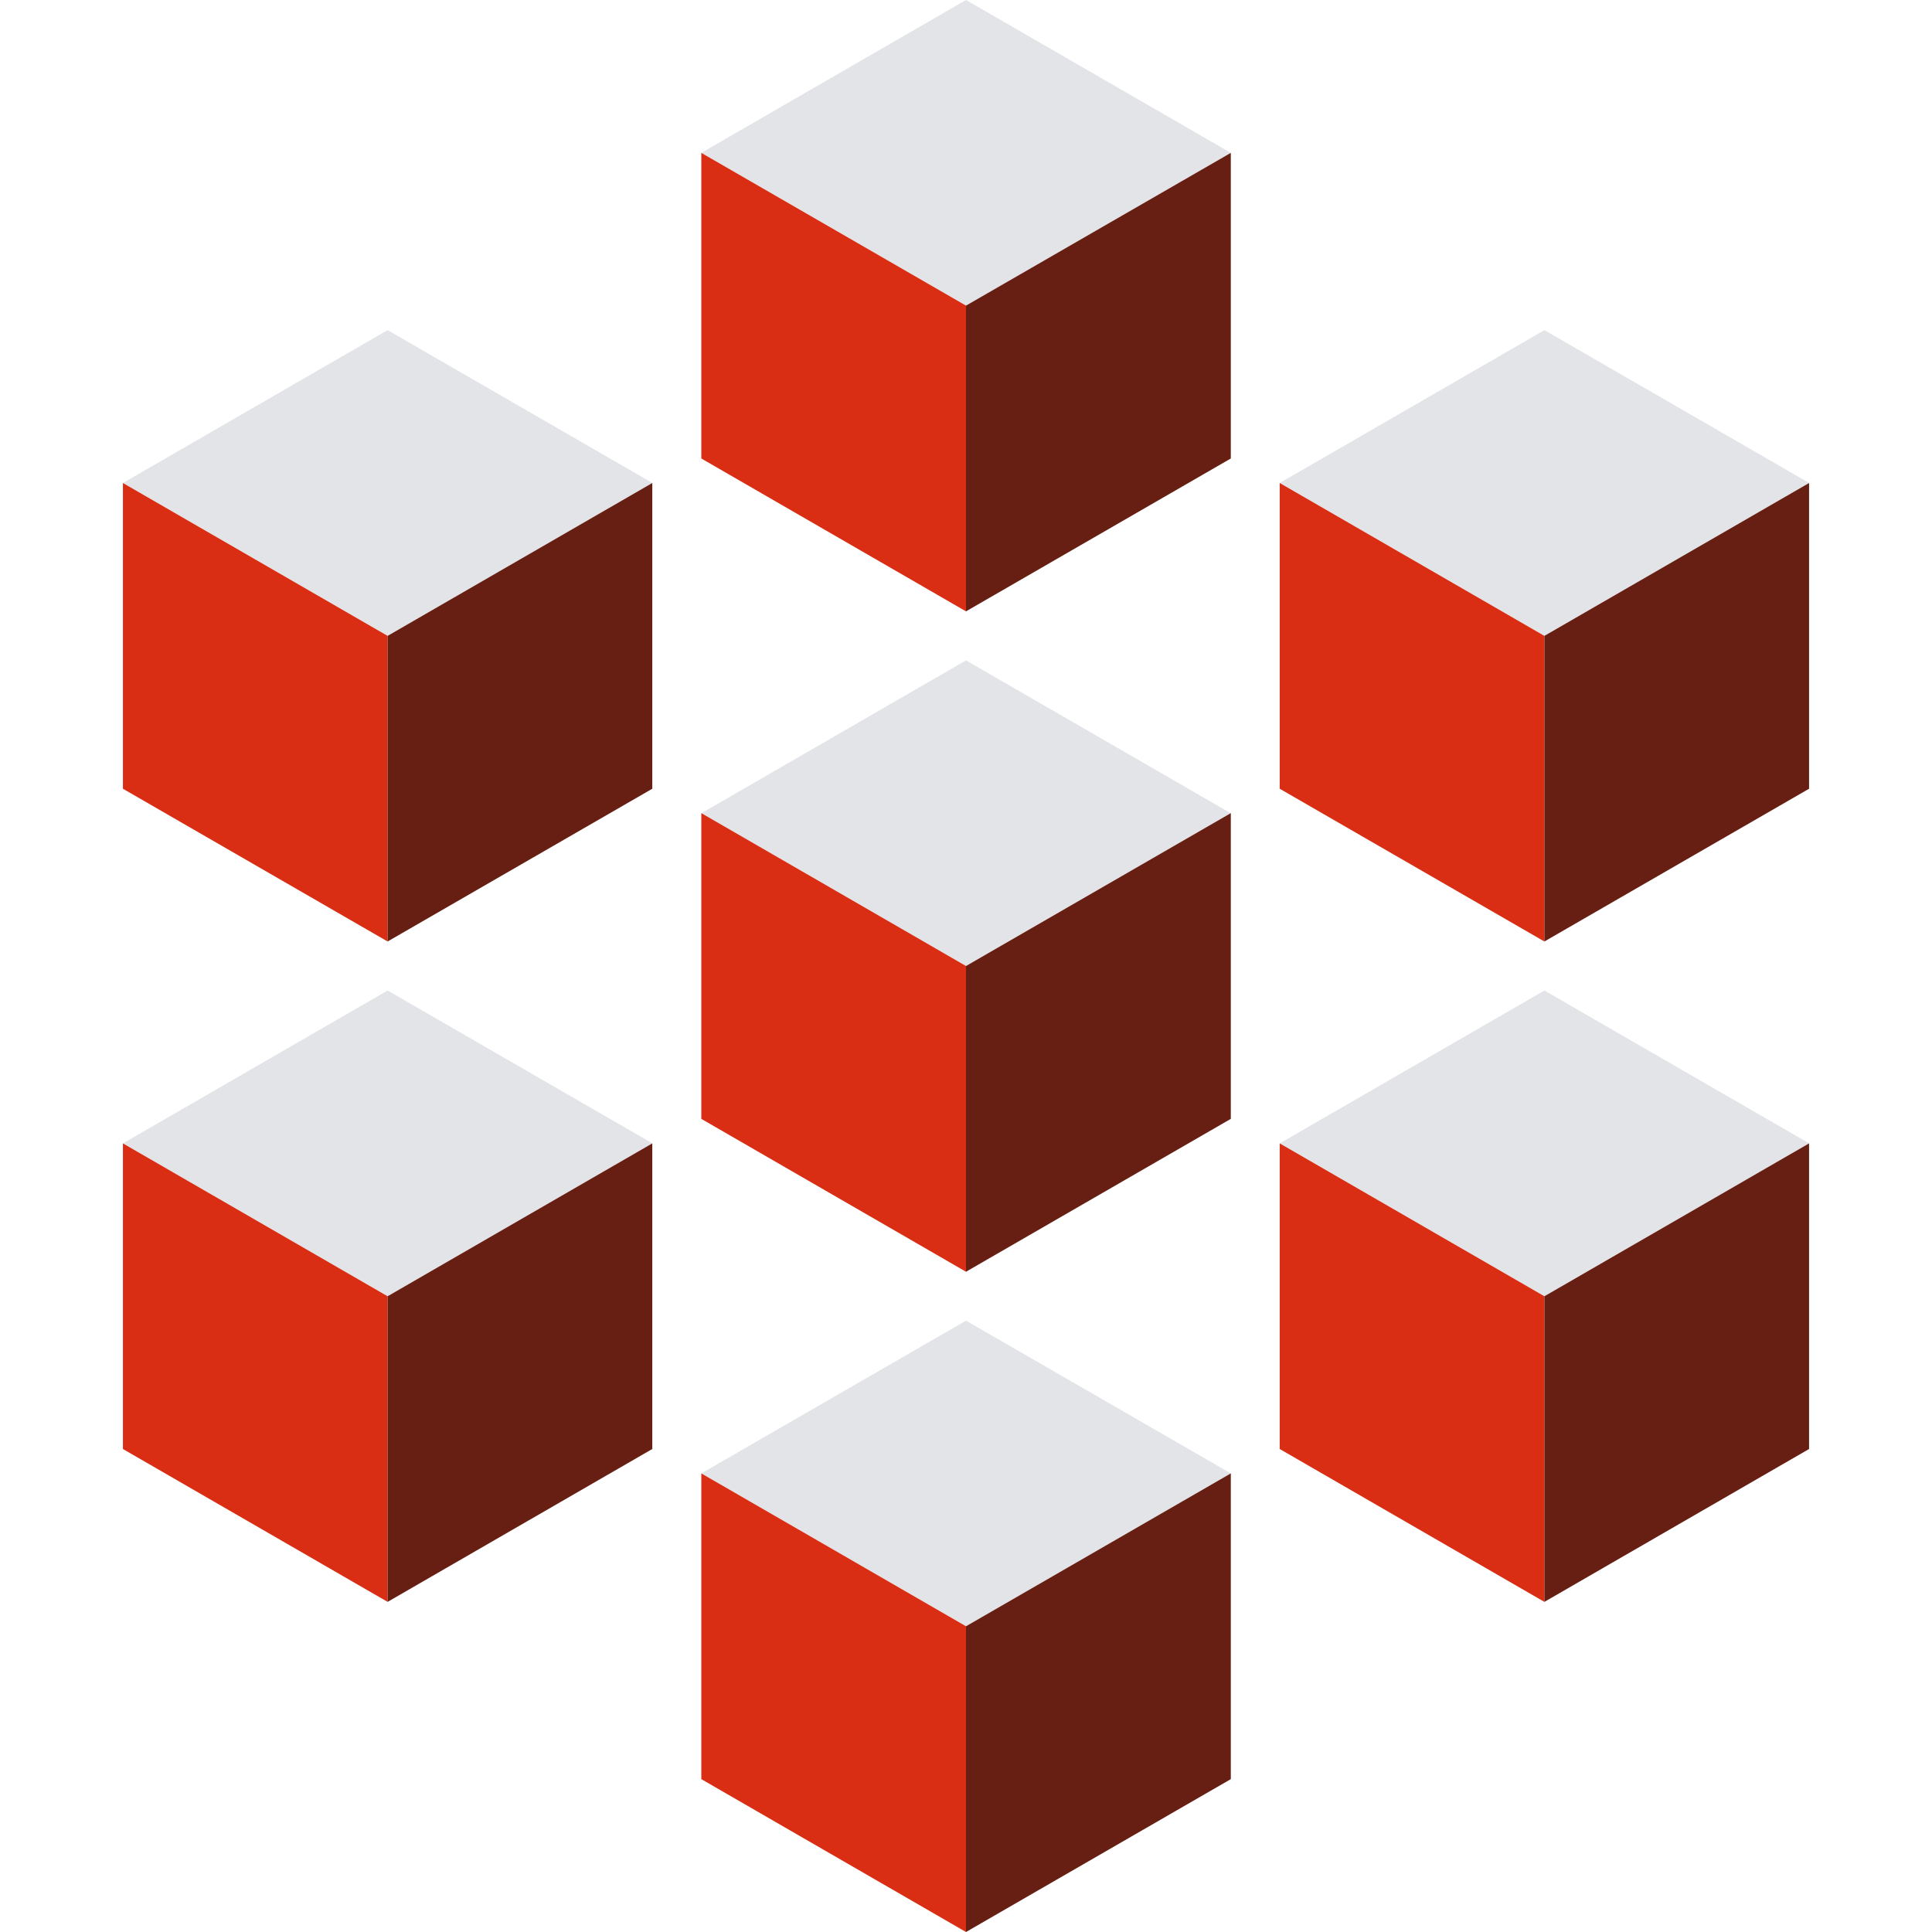 <svg width="16" height="16" viewBox="0 0 16 16" fill="none" xmlns="http://www.w3.org/2000/svg">
<path d="M5.403 4L3.21 2.734L1.018 4L3.21 5.266L5.403 4Z" fill="#86909E" fill-opacity="0.24"/>
<path d="M1.018 6.532L3.21 7.797V5.266L1.018 4V6.532Z" fill="#D92E13"/>
<path d="M5.402 6.532V4L3.21 5.266V7.797L5.402 6.532Z" fill="#681F13"/>
<path d="M5.403 9.469L3.21 8.203L1.018 9.469L3.21 10.735L5.403 9.469Z" fill="#86909E" fill-opacity="0.24"/>
<path d="M1.018 12L3.21 13.266V10.735L1.018 9.469V12Z" fill="#D92E13"/>
<path d="M5.402 12V9.469L3.21 10.735V13.266L5.402 12Z" fill="#681F13"/>
<path d="M10.193 1.266L8 0L5.808 1.266L8 2.532L10.193 1.266Z" fill="#86909E" fill-opacity="0.24"/>
<path d="M5.808 3.797L8 5.063V2.531L5.808 1.266V3.797Z" fill="#D92E13"/>
<path d="M10.193 3.797V1.266L8 2.531V5.063L10.193 3.797Z" fill="#681F13"/>
<path d="M10.193 6.735L8 5.469L5.808 6.735L8 8L10.193 6.735Z" fill="#86909E" fill-opacity="0.24"/>
<path d="M5.808 9.266L8 10.532V8L5.808 6.734V9.266Z" fill="#D92E13"/>
<path d="M10.193 9.266V6.734L8 8V10.532L10.193 9.266Z" fill="#681F13"/>
<path d="M10.193 12.202L8 10.937L5.808 12.202L8 13.468L10.193 12.202Z" fill="#86909E" fill-opacity="0.24"/>
<path d="M5.808 14.734L8 16V13.468L5.808 12.202V14.734Z" fill="#D92E13"/>
<path d="M10.193 14.734V12.202L8 13.468V16L10.193 14.734Z" fill="#681F13"/>
<path d="M14.983 4L12.79 2.734L10.598 4L12.79 5.266L14.983 4Z" fill="#86909E" fill-opacity="0.24"/>
<path d="M10.598 6.532L12.79 7.797V5.266L10.598 4V6.532Z" fill="#D92E13"/>
<path d="M14.982 6.532V4L12.79 5.266V7.797L14.982 6.532Z" fill="#681F13"/>
<path d="M14.983 9.469L12.79 8.203L10.598 9.469L12.79 10.735L14.983 9.469Z" fill="#86909E" fill-opacity="0.24"/>
<path d="M10.598 12L12.79 13.266V10.735L10.598 9.469V12Z" fill="#D92E13"/>
<path d="M14.982 12V9.469L12.79 10.735V13.266L14.982 12Z" fill="#681F13"/>
</svg>
